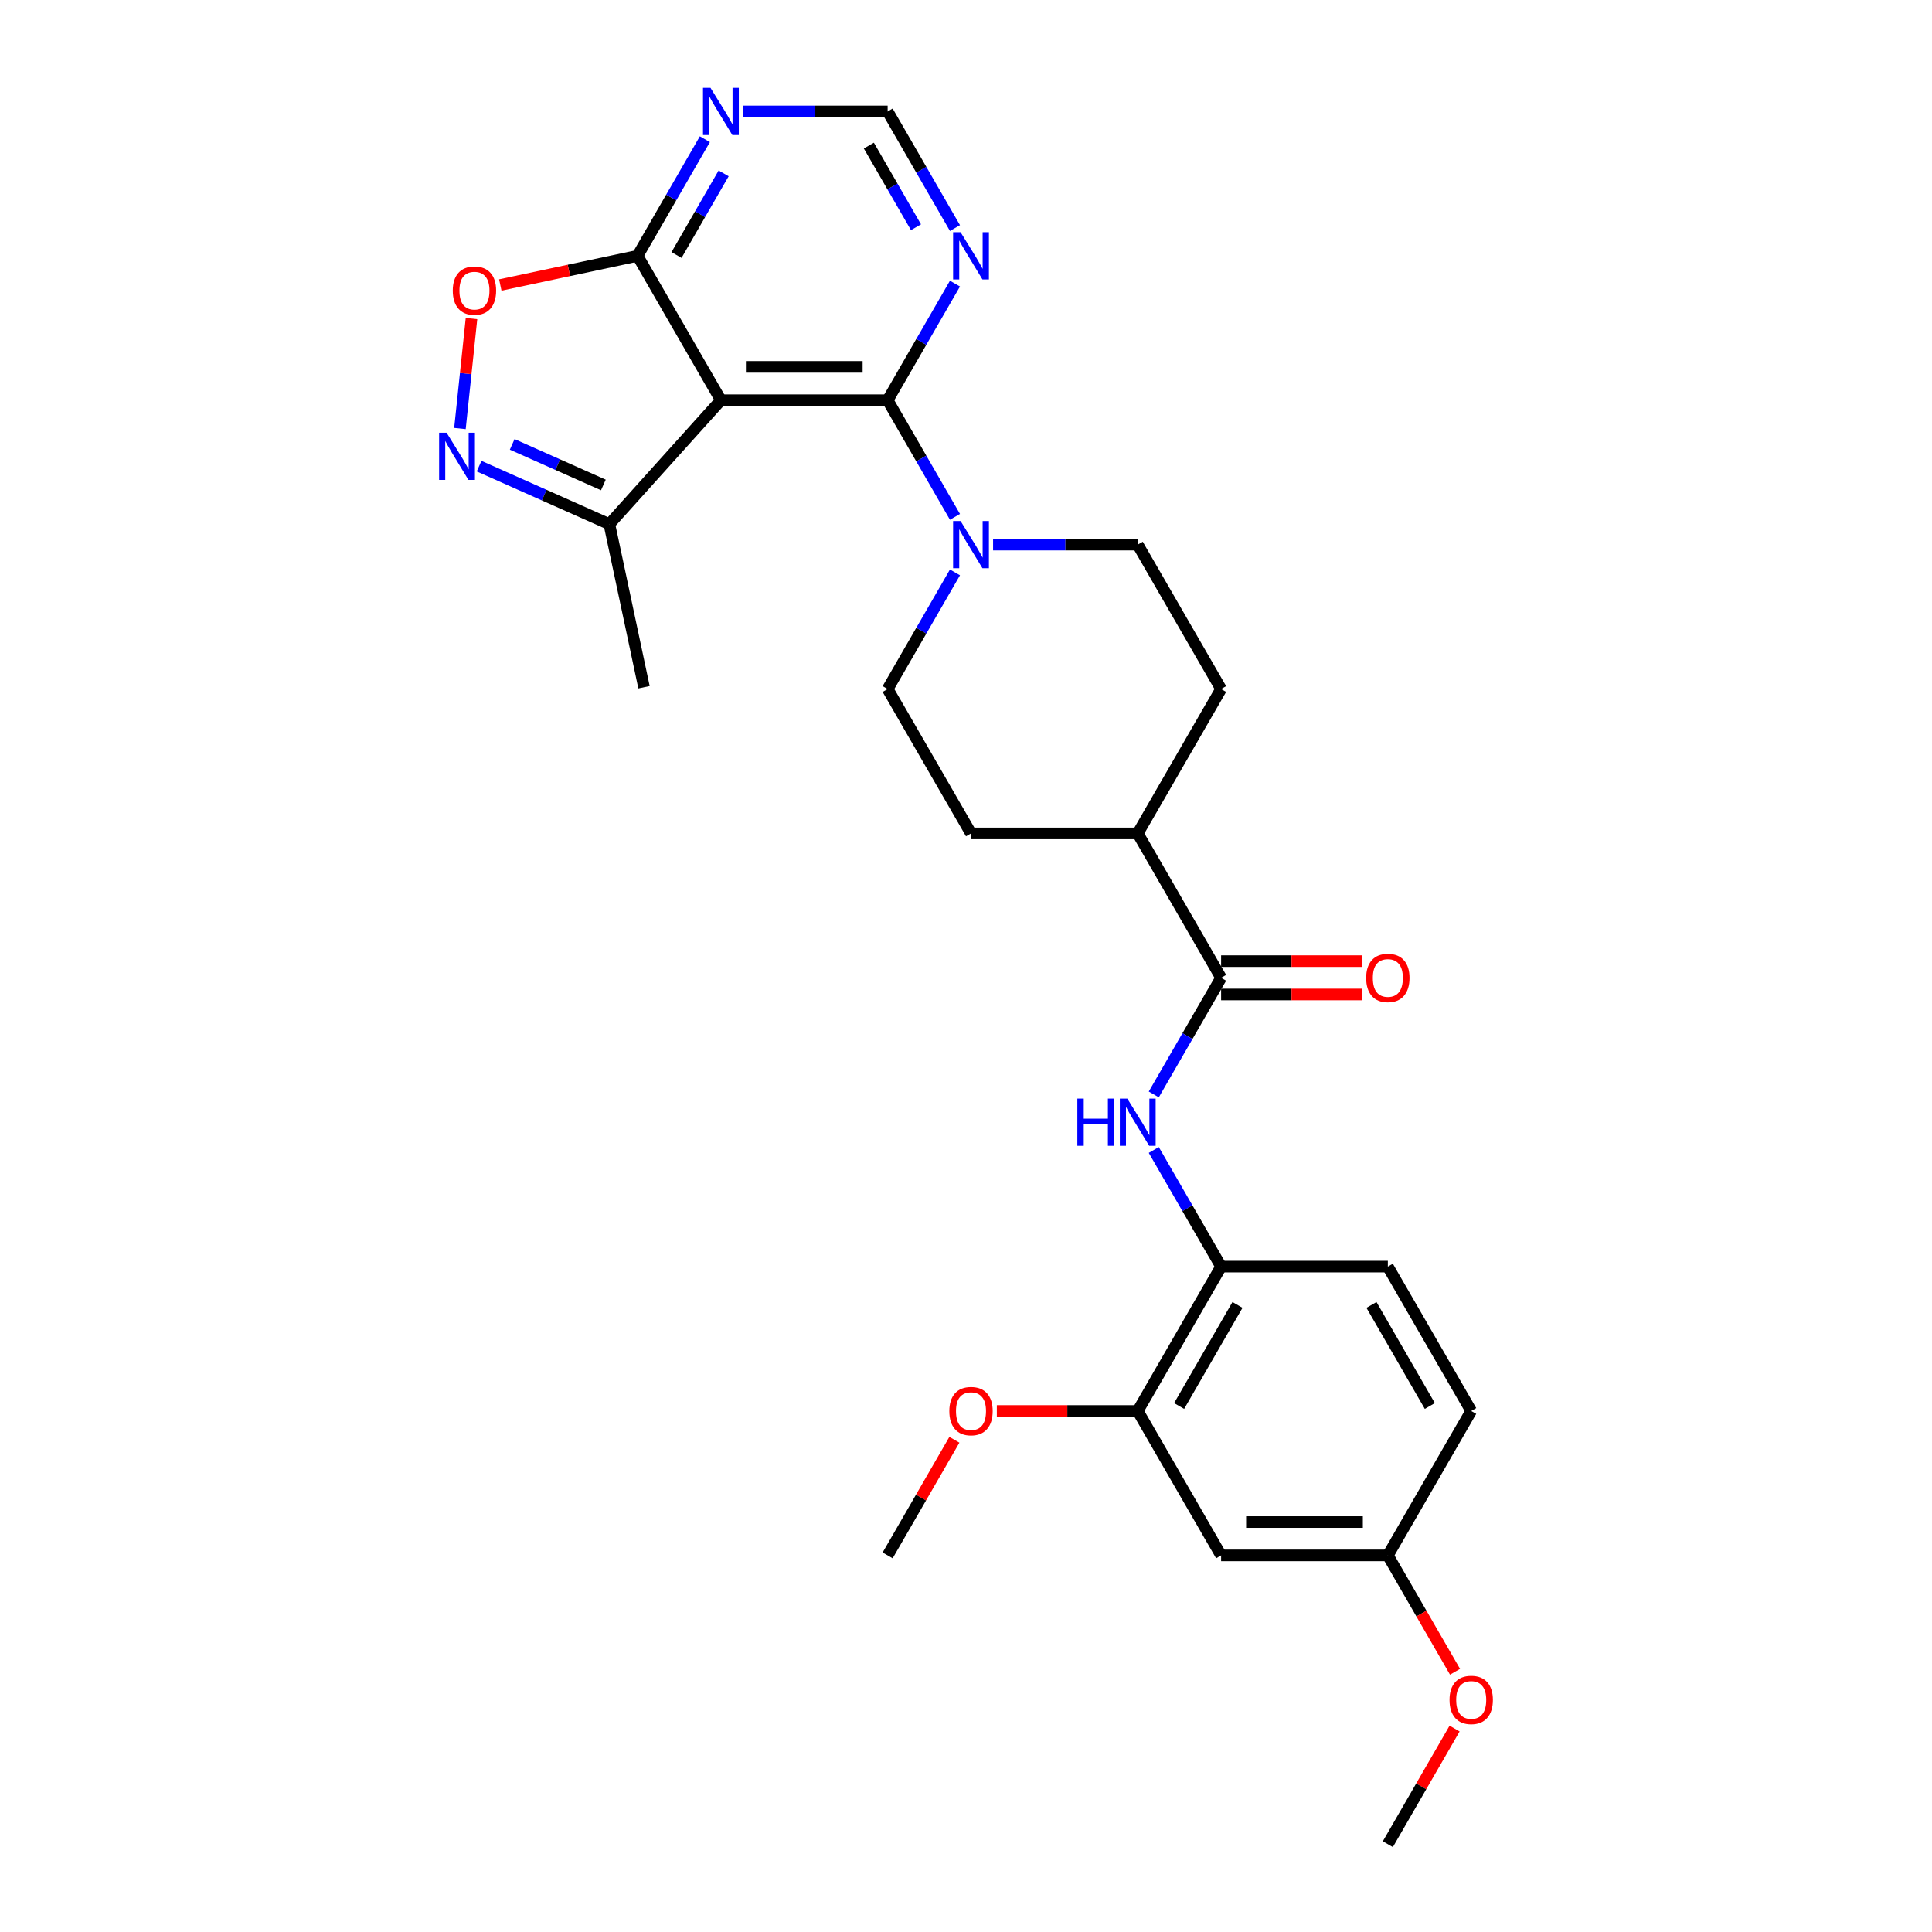 <?xml version='1.0' encoding='iso-8859-1'?>
<svg version='1.1' baseProfile='full'
              xmlns='http://www.w3.org/2000/svg'
                      xmlns:rdkit='http://www.rdkit.org/xml'
                      xmlns:xlink='http://www.w3.org/1999/xlink'
                  xml:space='preserve'
width='1000px' height='1000px' viewBox='0 0 1000 1000'>
<!-- END OF HEADER -->
<rect style='opacity:1.0;fill:#FFFFFF;stroke:none' width='1000' height='1000' x='0' y='0'> </rect>
<path class='bond-0' d='M 373.14,207.153 L 459.442,207.153' style='fill:none;fill-rule:evenodd;stroke:#000000;stroke-width:6px;stroke-linecap:butt;stroke-linejoin:miter;stroke-opacity:1' />
<path class='bond-0' d='M 386.085,189.893 L 446.496,189.893' style='fill:none;fill-rule:evenodd;stroke:#000000;stroke-width:6px;stroke-linecap:butt;stroke-linejoin:miter;stroke-opacity:1' />
<path class='bond-3' d='M 373.14,207.153 L 329.989,132.414' style='fill:none;fill-rule:evenodd;stroke:#000000;stroke-width:6px;stroke-linecap:butt;stroke-linejoin:miter;stroke-opacity:1' />
<path class='bond-7' d='M 373.14,207.153 L 315.393,271.288' style='fill:none;fill-rule:evenodd;stroke:#000000;stroke-width:6px;stroke-linecap:butt;stroke-linejoin:miter;stroke-opacity:1' />
<path class='bond-2' d='M 459.442,207.153 L 476.866,237.334' style='fill:none;fill-rule:evenodd;stroke:#000000;stroke-width:6px;stroke-linecap:butt;stroke-linejoin:miter;stroke-opacity:1' />
<path class='bond-2' d='M 476.866,237.334 L 494.291,267.515' style='fill:none;fill-rule:evenodd;stroke:#0000FF;stroke-width:6px;stroke-linecap:butt;stroke-linejoin:miter;stroke-opacity:1' />
<path class='bond-8' d='M 459.442,207.153 L 476.866,176.973' style='fill:none;fill-rule:evenodd;stroke:#000000;stroke-width:6px;stroke-linecap:butt;stroke-linejoin:miter;stroke-opacity:1' />
<path class='bond-8' d='M 476.866,176.973 L 494.291,146.792' style='fill:none;fill-rule:evenodd;stroke:#0000FF;stroke-width:6px;stroke-linecap:butt;stroke-linejoin:miter;stroke-opacity:1' />
<path class='bond-1' d='M 247.979,241.273 L 281.686,256.28' style='fill:none;fill-rule:evenodd;stroke:#0000FF;stroke-width:6px;stroke-linecap:butt;stroke-linejoin:miter;stroke-opacity:1' />
<path class='bond-1' d='M 281.686,256.28 L 315.393,271.288' style='fill:none;fill-rule:evenodd;stroke:#000000;stroke-width:6px;stroke-linecap:butt;stroke-linejoin:miter;stroke-opacity:1' />
<path class='bond-1' d='M 265.112,230.007 L 288.707,240.512' style='fill:none;fill-rule:evenodd;stroke:#0000FF;stroke-width:6px;stroke-linecap:butt;stroke-linejoin:miter;stroke-opacity:1' />
<path class='bond-1' d='M 288.707,240.512 L 312.302,251.017' style='fill:none;fill-rule:evenodd;stroke:#000000;stroke-width:6px;stroke-linecap:butt;stroke-linejoin:miter;stroke-opacity:1' />
<path class='bond-28' d='M 238.064,221.808 L 241.055,193.35' style='fill:none;fill-rule:evenodd;stroke:#0000FF;stroke-width:6px;stroke-linecap:butt;stroke-linejoin:miter;stroke-opacity:1' />
<path class='bond-28' d='M 241.055,193.35 L 244.046,164.891' style='fill:none;fill-rule:evenodd;stroke:#FF0000;stroke-width:6px;stroke-linecap:butt;stroke-linejoin:miter;stroke-opacity:1' />
<path class='bond-15' d='M 494.291,296.27 L 476.866,326.451' style='fill:none;fill-rule:evenodd;stroke:#0000FF;stroke-width:6px;stroke-linecap:butt;stroke-linejoin:miter;stroke-opacity:1' />
<path class='bond-15' d='M 476.866,326.451 L 459.442,356.632' style='fill:none;fill-rule:evenodd;stroke:#000000;stroke-width:6px;stroke-linecap:butt;stroke-linejoin:miter;stroke-opacity:1' />
<path class='bond-16' d='M 514.019,281.892 L 551.456,281.892' style='fill:none;fill-rule:evenodd;stroke:#0000FF;stroke-width:6px;stroke-linecap:butt;stroke-linejoin:miter;stroke-opacity:1' />
<path class='bond-16' d='M 551.456,281.892 L 588.894,281.892' style='fill:none;fill-rule:evenodd;stroke:#000000;stroke-width:6px;stroke-linecap:butt;stroke-linejoin:miter;stroke-opacity:1' />
<path class='bond-4' d='M 329.989,132.414 L 294.47,139.964' style='fill:none;fill-rule:evenodd;stroke:#000000;stroke-width:6px;stroke-linecap:butt;stroke-linejoin:miter;stroke-opacity:1' />
<path class='bond-4' d='M 294.47,139.964 L 258.951,147.514' style='fill:none;fill-rule:evenodd;stroke:#FF0000;stroke-width:6px;stroke-linecap:butt;stroke-linejoin:miter;stroke-opacity:1' />
<path class='bond-9' d='M 329.989,132.414 L 347.414,102.233' style='fill:none;fill-rule:evenodd;stroke:#000000;stroke-width:6px;stroke-linecap:butt;stroke-linejoin:miter;stroke-opacity:1' />
<path class='bond-9' d='M 347.414,102.233 L 364.839,72.053' style='fill:none;fill-rule:evenodd;stroke:#0000FF;stroke-width:6px;stroke-linecap:butt;stroke-linejoin:miter;stroke-opacity:1' />
<path class='bond-9' d='M 350.165,131.99 L 362.362,110.863' style='fill:none;fill-rule:evenodd;stroke:#000000;stroke-width:6px;stroke-linecap:butt;stroke-linejoin:miter;stroke-opacity:1' />
<path class='bond-9' d='M 362.362,110.863 L 374.56,89.737' style='fill:none;fill-rule:evenodd;stroke:#0000FF;stroke-width:6px;stroke-linecap:butt;stroke-linejoin:miter;stroke-opacity:1' />
<path class='bond-5' d='M 632.044,506.11 L 588.894,431.371' style='fill:none;fill-rule:evenodd;stroke:#000000;stroke-width:6px;stroke-linecap:butt;stroke-linejoin:miter;stroke-opacity:1' />
<path class='bond-6' d='M 632.044,506.11 L 614.62,536.291' style='fill:none;fill-rule:evenodd;stroke:#000000;stroke-width:6px;stroke-linecap:butt;stroke-linejoin:miter;stroke-opacity:1' />
<path class='bond-6' d='M 614.62,536.291 L 597.195,566.472' style='fill:none;fill-rule:evenodd;stroke:#0000FF;stroke-width:6px;stroke-linecap:butt;stroke-linejoin:miter;stroke-opacity:1' />
<path class='bond-17' d='M 632.044,514.74 L 668.507,514.74' style='fill:none;fill-rule:evenodd;stroke:#000000;stroke-width:6px;stroke-linecap:butt;stroke-linejoin:miter;stroke-opacity:1' />
<path class='bond-17' d='M 668.507,514.74 L 704.969,514.74' style='fill:none;fill-rule:evenodd;stroke:#FF0000;stroke-width:6px;stroke-linecap:butt;stroke-linejoin:miter;stroke-opacity:1' />
<path class='bond-17' d='M 632.044,497.48 L 668.507,497.48' style='fill:none;fill-rule:evenodd;stroke:#000000;stroke-width:6px;stroke-linecap:butt;stroke-linejoin:miter;stroke-opacity:1' />
<path class='bond-17' d='M 668.507,497.48 L 704.969,497.48' style='fill:none;fill-rule:evenodd;stroke:#FF0000;stroke-width:6px;stroke-linecap:butt;stroke-linejoin:miter;stroke-opacity:1' />
<path class='bond-10' d='M 597.195,595.227 L 614.62,625.408' style='fill:none;fill-rule:evenodd;stroke:#0000FF;stroke-width:6px;stroke-linecap:butt;stroke-linejoin:miter;stroke-opacity:1' />
<path class='bond-10' d='M 614.62,625.408 L 632.044,655.589' style='fill:none;fill-rule:evenodd;stroke:#000000;stroke-width:6px;stroke-linecap:butt;stroke-linejoin:miter;stroke-opacity:1' />
<path class='bond-25' d='M 315.393,271.288 L 333.336,355.703' style='fill:none;fill-rule:evenodd;stroke:#000000;stroke-width:6px;stroke-linecap:butt;stroke-linejoin:miter;stroke-opacity:1' />
<path class='bond-29' d='M 494.291,118.036 L 476.866,87.856' style='fill:none;fill-rule:evenodd;stroke:#0000FF;stroke-width:6px;stroke-linecap:butt;stroke-linejoin:miter;stroke-opacity:1' />
<path class='bond-29' d='M 476.866,87.856 L 459.442,57.675' style='fill:none;fill-rule:evenodd;stroke:#000000;stroke-width:6px;stroke-linecap:butt;stroke-linejoin:miter;stroke-opacity:1' />
<path class='bond-29' d='M 474.116,117.612 L 461.919,96.486' style='fill:none;fill-rule:evenodd;stroke:#0000FF;stroke-width:6px;stroke-linecap:butt;stroke-linejoin:miter;stroke-opacity:1' />
<path class='bond-29' d='M 461.919,96.486 L 449.721,75.359' style='fill:none;fill-rule:evenodd;stroke:#000000;stroke-width:6px;stroke-linecap:butt;stroke-linejoin:miter;stroke-opacity:1' />
<path class='bond-12' d='M 384.567,57.675 L 422.004,57.675' style='fill:none;fill-rule:evenodd;stroke:#0000FF;stroke-width:6px;stroke-linecap:butt;stroke-linejoin:miter;stroke-opacity:1' />
<path class='bond-12' d='M 422.004,57.675 L 459.442,57.675' style='fill:none;fill-rule:evenodd;stroke:#000000;stroke-width:6px;stroke-linecap:butt;stroke-linejoin:miter;stroke-opacity:1' />
<path class='bond-11' d='M 632.044,655.589 L 588.894,730.328' style='fill:none;fill-rule:evenodd;stroke:#000000;stroke-width:6px;stroke-linecap:butt;stroke-linejoin:miter;stroke-opacity:1' />
<path class='bond-11' d='M 640.52,675.43 L 610.314,727.747' style='fill:none;fill-rule:evenodd;stroke:#000000;stroke-width:6px;stroke-linecap:butt;stroke-linejoin:miter;stroke-opacity:1' />
<path class='bond-18' d='M 632.044,655.589 L 718.346,655.589' style='fill:none;fill-rule:evenodd;stroke:#000000;stroke-width:6px;stroke-linecap:butt;stroke-linejoin:miter;stroke-opacity:1' />
<path class='bond-13' d='M 588.894,730.328 L 632.044,805.067' style='fill:none;fill-rule:evenodd;stroke:#000000;stroke-width:6px;stroke-linecap:butt;stroke-linejoin:miter;stroke-opacity:1' />
<path class='bond-23' d='M 588.894,730.328 L 552.431,730.328' style='fill:none;fill-rule:evenodd;stroke:#000000;stroke-width:6px;stroke-linecap:butt;stroke-linejoin:miter;stroke-opacity:1' />
<path class='bond-23' d='M 552.431,730.328 L 515.969,730.328' style='fill:none;fill-rule:evenodd;stroke:#FF0000;stroke-width:6px;stroke-linecap:butt;stroke-linejoin:miter;stroke-opacity:1' />
<path class='bond-31' d='M 632.044,805.067 L 718.346,805.067' style='fill:none;fill-rule:evenodd;stroke:#000000;stroke-width:6px;stroke-linecap:butt;stroke-linejoin:miter;stroke-opacity:1' />
<path class='bond-31' d='M 644.99,787.807 L 705.401,787.807' style='fill:none;fill-rule:evenodd;stroke:#000000;stroke-width:6px;stroke-linecap:butt;stroke-linejoin:miter;stroke-opacity:1' />
<path class='bond-14' d='M 588.894,431.371 L 632.044,356.632' style='fill:none;fill-rule:evenodd;stroke:#000000;stroke-width:6px;stroke-linecap:butt;stroke-linejoin:miter;stroke-opacity:1' />
<path class='bond-30' d='M 588.894,431.371 L 502.592,431.371' style='fill:none;fill-rule:evenodd;stroke:#000000;stroke-width:6px;stroke-linecap:butt;stroke-linejoin:miter;stroke-opacity:1' />
<path class='bond-20' d='M 459.442,356.632 L 502.592,431.371' style='fill:none;fill-rule:evenodd;stroke:#000000;stroke-width:6px;stroke-linecap:butt;stroke-linejoin:miter;stroke-opacity:1' />
<path class='bond-19' d='M 588.894,281.892 L 632.044,356.632' style='fill:none;fill-rule:evenodd;stroke:#000000;stroke-width:6px;stroke-linecap:butt;stroke-linejoin:miter;stroke-opacity:1' />
<path class='bond-22' d='M 718.346,655.589 L 761.497,730.328' style='fill:none;fill-rule:evenodd;stroke:#000000;stroke-width:6px;stroke-linecap:butt;stroke-linejoin:miter;stroke-opacity:1' />
<path class='bond-22' d='M 709.871,675.43 L 740.076,727.747' style='fill:none;fill-rule:evenodd;stroke:#000000;stroke-width:6px;stroke-linecap:butt;stroke-linejoin:miter;stroke-opacity:1' />
<path class='bond-21' d='M 718.346,805.067 L 761.497,730.328' style='fill:none;fill-rule:evenodd;stroke:#000000;stroke-width:6px;stroke-linecap:butt;stroke-linejoin:miter;stroke-opacity:1' />
<path class='bond-24' d='M 718.346,805.067 L 735.731,835.179' style='fill:none;fill-rule:evenodd;stroke:#000000;stroke-width:6px;stroke-linecap:butt;stroke-linejoin:miter;stroke-opacity:1' />
<path class='bond-24' d='M 735.731,835.179 L 753.116,865.29' style='fill:none;fill-rule:evenodd;stroke:#FF0000;stroke-width:6px;stroke-linecap:butt;stroke-linejoin:miter;stroke-opacity:1' />
<path class='bond-26' d='M 493.992,745.223 L 476.717,775.145' style='fill:none;fill-rule:evenodd;stroke:#FF0000;stroke-width:6px;stroke-linecap:butt;stroke-linejoin:miter;stroke-opacity:1' />
<path class='bond-26' d='M 476.717,775.145 L 459.442,805.067' style='fill:none;fill-rule:evenodd;stroke:#000000;stroke-width:6px;stroke-linecap:butt;stroke-linejoin:miter;stroke-opacity:1' />
<path class='bond-27' d='M 752.897,894.702 L 735.621,924.624' style='fill:none;fill-rule:evenodd;stroke:#FF0000;stroke-width:6px;stroke-linecap:butt;stroke-linejoin:miter;stroke-opacity:1' />
<path class='bond-27' d='M 735.621,924.624 L 718.346,954.545' style='fill:none;fill-rule:evenodd;stroke:#000000;stroke-width:6px;stroke-linecap:butt;stroke-linejoin:miter;stroke-opacity:1' />
<path  class='atom-2' d='M 231.151 223.965
L 239.159 236.911
Q 239.953 238.188, 241.231 240.501
Q 242.508 242.814, 242.577 242.952
L 242.577 223.965
L 245.822 223.965
L 245.822 248.406
L 242.473 248.406
L 233.878 234.253
Q 232.877 232.596, 231.806 230.697
Q 230.771 228.798, 230.46 228.212
L 230.46 248.406
L 227.284 248.406
L 227.284 223.965
L 231.151 223.965
' fill='#0000FF'/>
<path  class='atom-3' d='M 497.19 269.672
L 505.199 282.617
Q 505.993 283.895, 507.27 286.208
Q 508.547 288.52, 508.616 288.659
L 508.616 269.672
L 511.861 269.672
L 511.861 294.113
L 508.513 294.113
L 499.917 279.959
Q 498.916 278.302, 497.846 276.404
Q 496.81 274.505, 496.499 273.918
L 496.499 294.113
L 493.324 294.113
L 493.324 269.672
L 497.19 269.672
' fill='#0000FF'/>
<path  class='atom-5' d='M 234.355 150.426
Q 234.355 144.558, 237.255 141.278
Q 240.154 137.999, 245.574 137.999
Q 250.994 137.999, 253.893 141.278
Q 256.793 144.558, 256.793 150.426
Q 256.793 156.364, 253.859 159.747
Q 250.925 163.095, 245.574 163.095
Q 240.189 163.095, 237.255 159.747
Q 234.355 156.398, 234.355 150.426
M 245.574 160.334
Q 249.302 160.334, 251.304 157.848
Q 253.341 155.328, 253.341 150.426
Q 253.341 145.628, 251.304 143.211
Q 249.302 140.76, 245.574 140.76
Q 241.846 140.76, 239.809 143.177
Q 237.807 145.593, 237.807 150.426
Q 237.807 155.363, 239.809 157.848
Q 241.846 160.334, 245.574 160.334
' fill='#FF0000'/>
<path  class='atom-7' d='M 557.635 568.629
L 560.949 568.629
L 560.949 579.02
L 573.446 579.02
L 573.446 568.629
L 576.76 568.629
L 576.76 593.07
L 573.446 593.07
L 573.446 581.781
L 560.949 581.781
L 560.949 593.07
L 557.635 593.07
L 557.635 568.629
' fill='#0000FF'/>
<path  class='atom-7' d='M 583.491 568.629
L 591.5 581.574
Q 592.294 582.852, 593.571 585.164
Q 594.849 587.477, 594.918 587.615
L 594.918 568.629
L 598.163 568.629
L 598.163 593.07
L 594.814 593.07
L 586.218 578.916
Q 585.217 577.259, 584.147 575.361
Q 583.112 573.462, 582.801 572.875
L 582.801 593.07
L 579.625 593.07
L 579.625 568.629
L 583.491 568.629
' fill='#0000FF'/>
<path  class='atom-9' d='M 497.19 120.194
L 505.199 133.139
Q 505.993 134.416, 507.27 136.729
Q 508.547 139.042, 508.616 139.18
L 508.616 120.194
L 511.861 120.194
L 511.861 144.634
L 508.513 144.634
L 499.917 130.481
Q 498.916 128.824, 497.846 126.925
Q 496.81 125.027, 496.499 124.44
L 496.499 144.634
L 493.324 144.634
L 493.324 120.194
L 497.19 120.194
' fill='#0000FF'/>
<path  class='atom-10' d='M 367.738 45.455
L 375.747 58.4
Q 376.54 59.677, 377.818 61.99
Q 379.095 64.303, 379.164 64.441
L 379.164 45.455
L 382.409 45.455
L 382.409 69.895
L 379.06 69.895
L 370.465 55.742
Q 369.464 54.085, 368.394 52.186
Q 367.358 50.287, 367.047 49.701
L 367.047 69.895
L 363.871 69.895
L 363.871 45.455
L 367.738 45.455
' fill='#0000FF'/>
<path  class='atom-18' d='M 707.127 506.179
Q 707.127 500.311, 710.026 497.031
Q 712.926 493.752, 718.346 493.752
Q 723.766 493.752, 726.665 497.031
Q 729.565 500.311, 729.565 506.179
Q 729.565 512.117, 726.631 515.5
Q 723.697 518.848, 718.346 518.848
Q 712.961 518.848, 710.026 515.5
Q 707.127 512.151, 707.127 506.179
M 718.346 516.087
Q 722.074 516.087, 724.076 513.601
Q 726.113 511.081, 726.113 506.179
Q 726.113 501.381, 724.076 498.964
Q 722.074 496.513, 718.346 496.513
Q 714.618 496.513, 712.581 498.93
Q 710.579 501.346, 710.579 506.179
Q 710.579 511.116, 712.581 513.601
Q 714.618 516.087, 718.346 516.087
' fill='#FF0000'/>
<path  class='atom-24' d='M 491.373 730.397
Q 491.373 724.528, 494.273 721.249
Q 497.173 717.969, 502.592 717.969
Q 508.012 717.969, 510.912 721.249
Q 513.812 724.528, 513.812 730.397
Q 513.812 736.334, 510.877 739.717
Q 507.943 743.066, 502.592 743.066
Q 497.207 743.066, 494.273 739.717
Q 491.373 736.369, 491.373 730.397
M 502.592 740.304
Q 506.321 740.304, 508.323 737.819
Q 510.359 735.299, 510.359 730.397
Q 510.359 725.598, 508.323 723.182
Q 506.321 720.731, 502.592 720.731
Q 498.864 720.731, 496.827 723.148
Q 494.825 725.564, 494.825 730.397
Q 494.825 735.333, 496.827 737.819
Q 498.864 740.304, 502.592 740.304
' fill='#FF0000'/>
<path  class='atom-25' d='M 750.277 879.875
Q 750.277 874.007, 753.177 870.727
Q 756.077 867.448, 761.497 867.448
Q 766.916 867.448, 769.816 870.727
Q 772.716 874.007, 772.716 879.875
Q 772.716 885.813, 769.782 889.196
Q 766.847 892.544, 761.497 892.544
Q 756.111 892.544, 753.177 889.196
Q 750.277 885.847, 750.277 879.875
M 761.497 889.783
Q 765.225 889.783, 767.227 887.297
Q 769.264 884.777, 769.264 879.875
Q 769.264 875.077, 767.227 872.66
Q 765.225 870.21, 761.497 870.21
Q 757.768 870.21, 755.732 872.626
Q 753.729 875.042, 753.729 879.875
Q 753.729 884.812, 755.732 887.297
Q 757.768 889.783, 761.497 889.783
' fill='#FF0000'/>
</svg>
